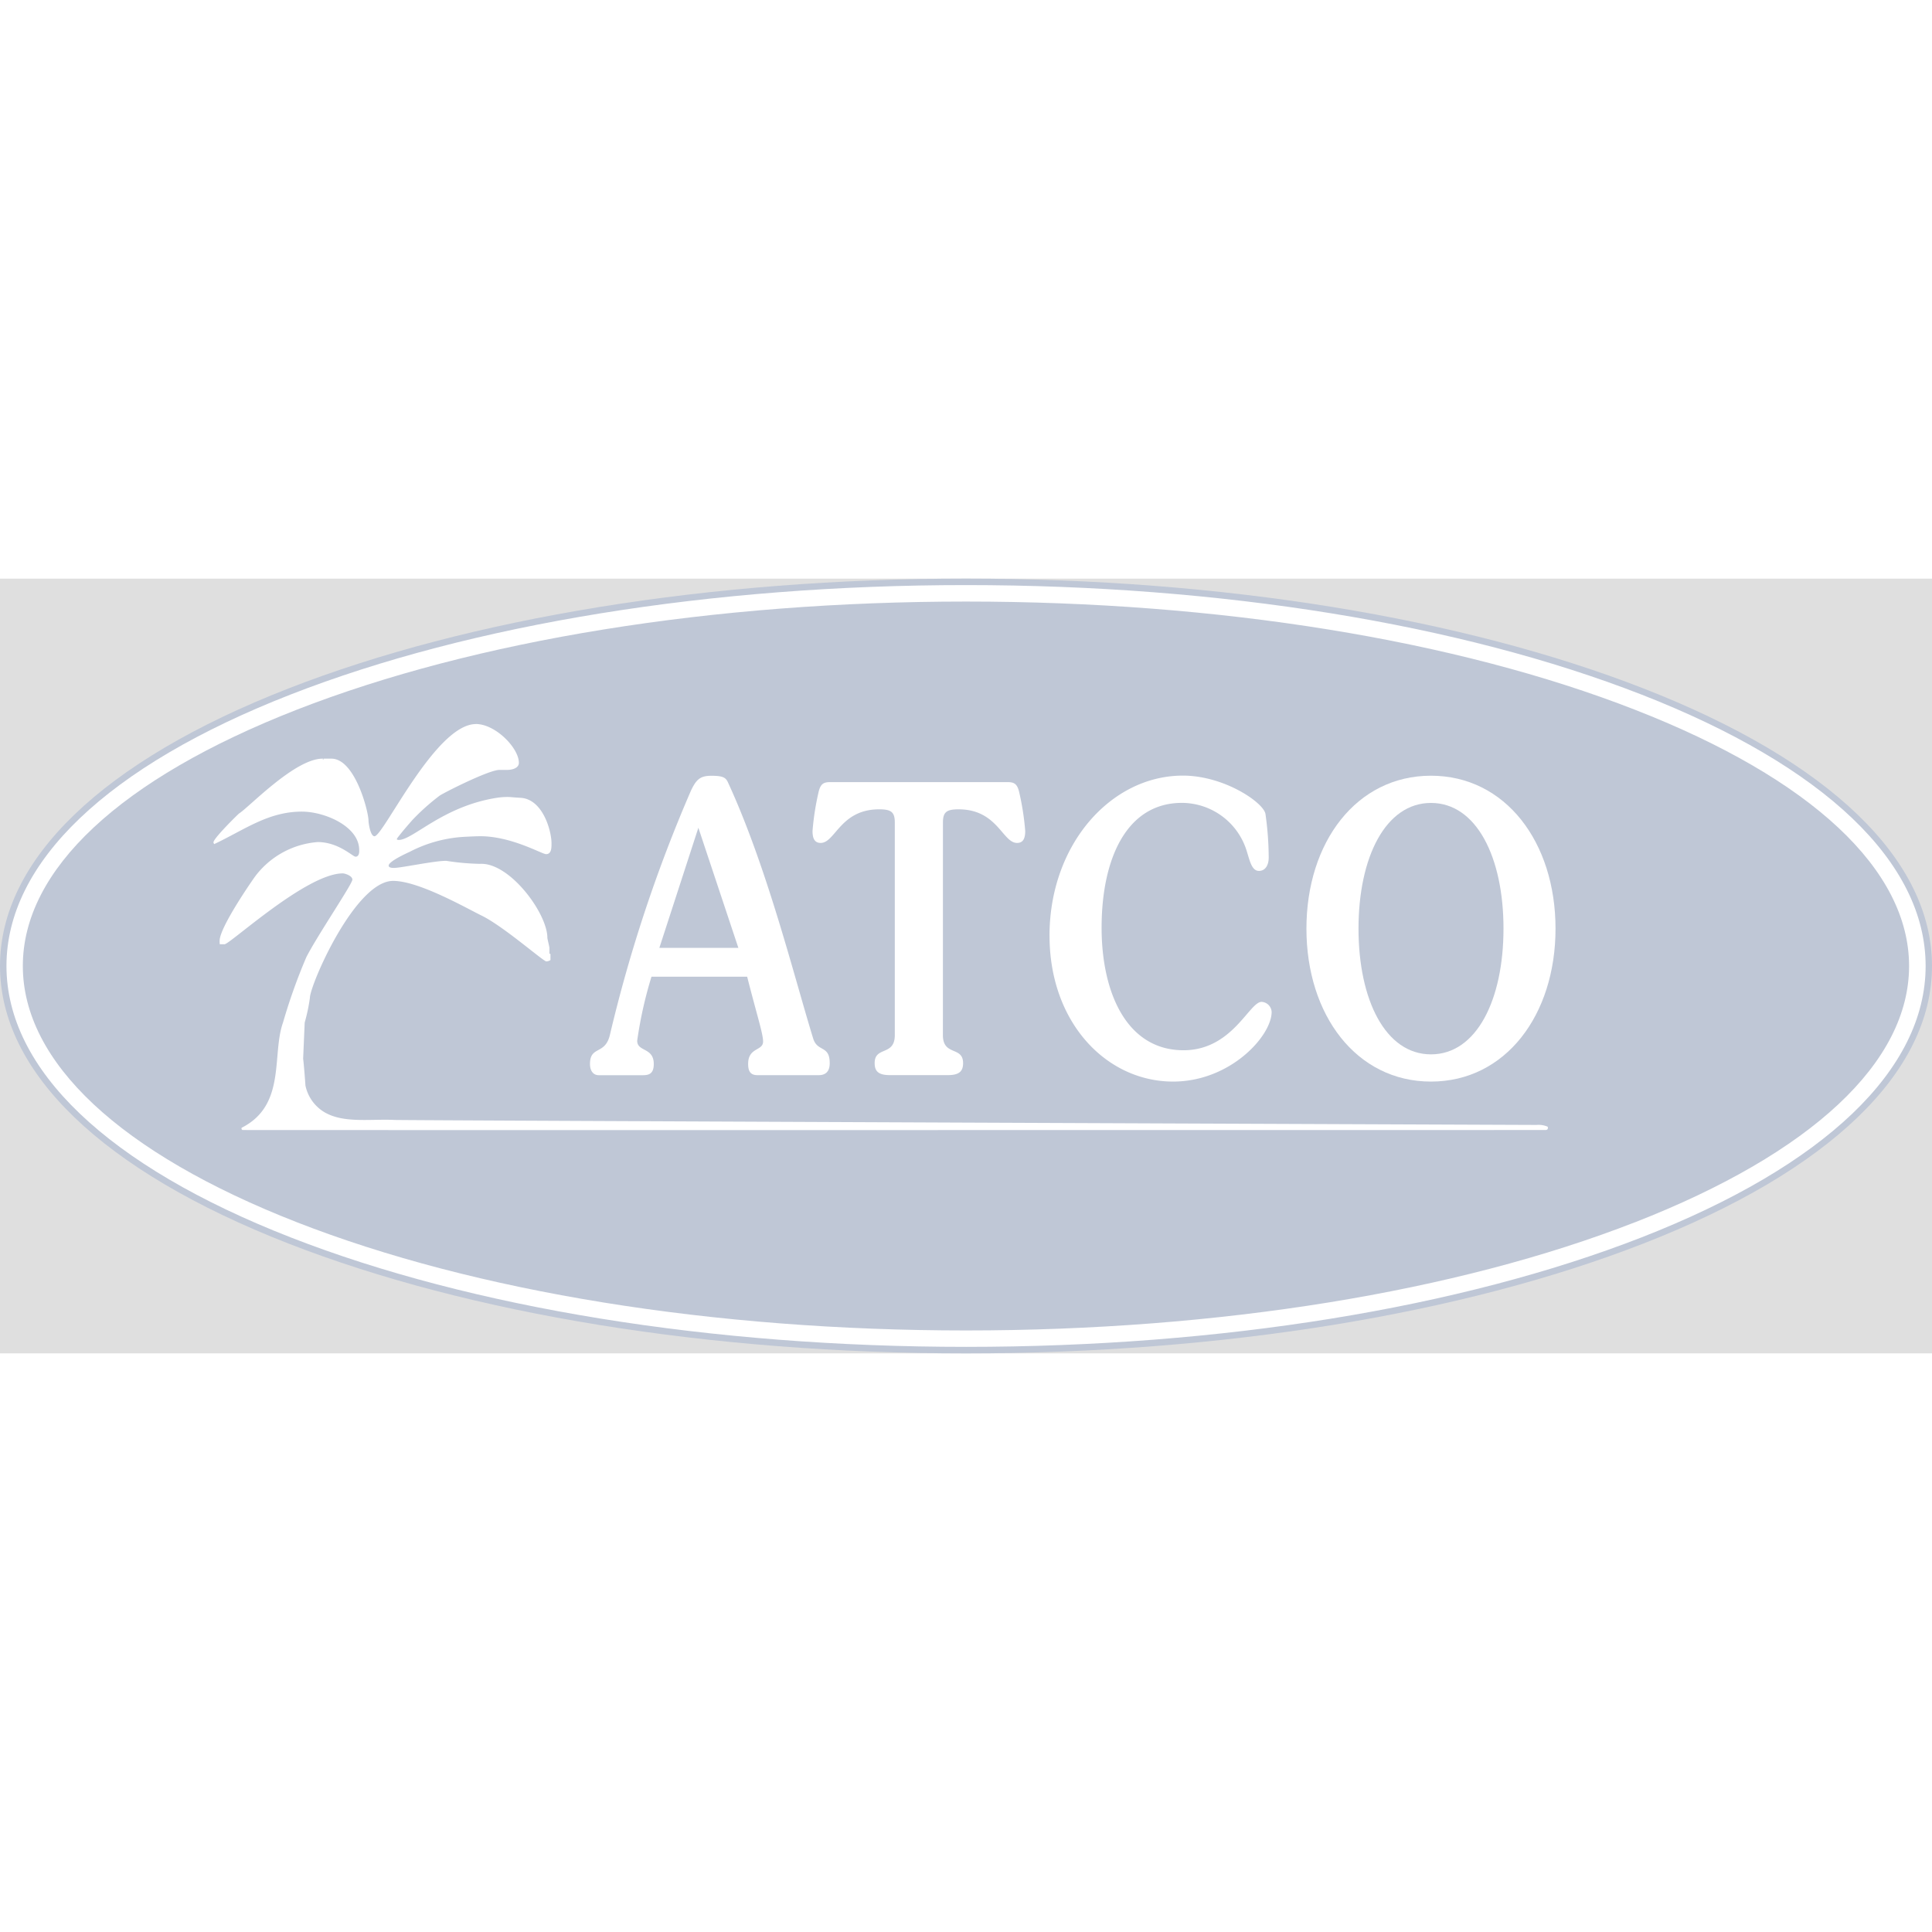 <svg xmlns="http://www.w3.org/2000/svg" width="250" height="250" viewBox="0 0 187.7 75.27">
    <rect x="0" y="0" width="187.7" height="75.27" fill="#808080" stroke="none"/>
    <style>svg { opacity: .25; }</style>
    <g id="logo-atco" transform="translate(-29.23 -11.72)">
        <path id="Pfad_1"
              d="M123.08,86.99c-24.812,0-48.188-3.79-65.825-10.67C39.184,69.265,29.23,59.689,29.23,49.353S39.184,29.441,57.255,22.39c17.637-6.88,41.013-10.67,65.825-10.67s48.188,3.79,65.825,10.67c18.071,7.051,28.025,16.627,28.025,26.963S206.976,69.265,188.9,76.316C171.268,83.2,147.892,86.99,123.08,86.99Z"
              fill="#00205c"/>
        <g id="Gruppe_1" transform="translate(29.858 12.348)">
            <path id="Pfad_2"
                  d="M189.63,23.926c-17.57-6.852-40.866-10.626-65.6-10.626S76,17.074,58.433,23.926C40.621,30.878,30.81,40.247,30.81,50.3s9.811,19.427,27.627,26.379C76,83.535,99.3,87.309,124.036,87.309s48.029-3.774,65.6-10.626c17.816-6.952,27.627-16.317,27.627-26.379s-9.819-19.427-27.631-26.379Zm-.585,51.27C171.69,81.976,148.6,85.715,124.032,85.715S76.373,81.98,59.018,75.2C41.858,68.491,32.4,59.65,32.4,50.3s9.449-18.186,26.609-24.891C76.373,18.633,99.463,14.9,124.032,14.9s47.659,3.734,65.014,10.519c17.16,6.7,26.609,15.546,26.609,24.891S206.206,68.491,189.045,75.2Z"
                  transform="translate(-30.81 -13.3)" fill="#fff"/>
            <path id="Pfad_3"
                  d="M106.862,47.24c1.913,0,4.184,2.334,4.184,3.77,0,.493-.593.688-1.141.688h-.744c-1.054,0-5.552,2.295-5.834,2.517a21.788,21.788,0,0,0-2.637,2.362c-.517.593-1.038,1.189-1.491,1.794v.1c.028-.008.056.032.179.032,1.38,0,4.283-3.273,9.517-4.092a6.738,6.738,0,0,1,1.165-.08c.127,0,.513.044,1.161.08,2.159.131,2.995,3.221,2.995,4.418,0,.406.012,1.054-.529,1.054-.4,0-3.349-1.742-6.4-1.742-.127,0-.859.016-1.861.08a13.111,13.111,0,0,0-4.995,1.44c-.084.04-2.036.9-2.036,1.336,0,.243.461.223.529.223.7,0,3.866-.688,5.063-.688a23.736,23.736,0,0,0,3.281.294c2.871-.163,6.546,4.8,6.546,7.186,0,.1.2.875.2.978v.513c0,.1.044.036.1.084v.585a.759.759,0,0,1-.4.131c-.294,0-4.156-3.408-6.287-4.45-1.575-.772-6.108-3.372-8.6-3.372-3.691,0-8.085,10.125-8.085,11.37a17.14,17.14,0,0,1-.505,2.394l-.151,3.523c.052.282.223,2.49.223,2.589a3.95,3.95,0,0,0,1.881,2.617c1.861,1.074,4.454.62,6.792.732.95.048,110.939.485,110.939.485a2.2,2.2,0,0,1,1.078.175s.115.318-.219.318c-1.8,0-123.907.016-126.552,0-.135,0-.171-.2-.084-.235,4.323-2.211,2.871-7.087,3.989-10.213A55.1,55.1,0,0,1,90.4,69.884c1.066-2.092,4.47-7.107,4.47-7.524,0-.382-.732-.608-.931-.608-3.527,0-10.976,6.892-11.493,6.888h-.457a2.112,2.112,0,0,1-.016-.342c0-1.316,3.2-5.914,3.444-6.244A8.4,8.4,0,0,1,91.5,58.709c2.028,0,3.4,1.42,3.679,1.42.41,0,.354-.616.354-.648,0-2.295-3.345-3.73-5.568-3.73-3.293,0-5.587,1.774-8.526,3.158-.012-.06-.064-.08-.064-.179,0-.382,2.41-2.752,2.49-2.8.994-.632,5.42-5.325,8.113-5.325.127,0-.076.08.052.08s-.052-.08.076-.08h.724c2.307,0,3.607,5.158,3.607,6.021,0,.219.175,1.519.581,1.519.863,0,5.926-10.9,9.851-10.9Z"
                  transform="translate(-61.263 -33.743)" fill="#fff"/>
            <path id="Pfad_4"
                  d="M188.637,79.4c.946,3.734,1.547,5.524,1.547,6.3,0,.935-1.452.545-1.452,2.179,0,.779.282,1.09.915,1.09h5.937c.632,0,1.074-.31,1.074-1.165,0-1.79-1.2-1.05-1.611-2.41-1.833-5.949-4.454-16.568-8.248-24.812-.223-.505-.441-.7-1.642-.7-1.074,0-1.452.35-1.961,1.4a141.3,141.3,0,0,0-7.9,23.8c-.473,1.945-1.929,1.01-1.929,2.8,0,.62.286,1.09.855,1.09h4.3c.632,0,1.042-.195,1.042-1.09,0-1.634-1.611-1.165-1.611-2.255a40.309,40.309,0,0,1,1.388-6.224h9.3Zm-8.53-2.8,3.79-11.668L187.782,76.6Z"
                  transform="translate(-116.676 -41.356)" fill="#fff" fill-rule="evenodd"/>
            <path id="Pfad_5"
                  d="M240.4,65.359c0-1.01.346-1.285,1.515-1.285,3.79,0,4.263,3.265,5.687,3.265.632,0,.791-.505.791-1.165a25.535,25.535,0,0,0-.569-3.694c-.191-.895-.505-1.05-1.169-1.05H229.468c-.664,0-.978.155-1.169,1.05a25.533,25.533,0,0,0-.569,3.694c0,.66.159,1.165.791,1.165,1.42,0,1.9-3.265,5.687-3.265,1.169,0,1.515.27,1.515,1.285V86.011c0,2.06-1.961,1.05-1.957,2.72,0,.74.314,1.165,1.452,1.165h5.687c1.137,0,1.452-.43,1.452-1.165,0-1.67-1.961-.66-1.961-2.72Z"
                  transform="translate(-149.418 -42.289)" fill="#fff"/>
            <path id="Pfad_6"
                  d="M285.63,75.421c0,8.4,5.5,14.158,12.006,14.158,5.56,0,9.572-4.434,9.572-6.769a1.031,1.031,0,0,0-.978-.974c-1.2,0-2.843,4.7-7.58,4.7-5.528,0-7.962-5.6-7.962-11.9,0-6.769,2.462-12.133,7.8-12.133a6.612,6.612,0,0,1,6.319,4.744c.282.895.473,1.865,1.169,1.865.632,0,.947-.585.947-1.285a30.794,30.794,0,0,0-.314-4.239c-.159-1.09-3.981-3.734-8.025-3.734-6.987,0-12.957,6.693-12.957,15.561Z"
                  transform="translate(-184.292 -41.344)" fill="#fff"/>
            <path id="Pfad_7"
                  d="M372.589,74.728c0-8.4-4.864-14.858-12.1-14.858s-12.1,6.454-12.1,14.858,4.864,14.858,12.1,14.858S372.589,83.127,372.589,74.728Zm-5.055,0c0,6.924-2.621,12.213-7.043,12.213s-7.043-5.289-7.043-12.213,2.621-12.213,7.043-12.213S367.535,67.8,367.535,74.728Z"
                  transform="translate(-222.093 -41.35)" fill="#fff" fill-rule="evenodd"/>
        </g>
    </g>
</svg>
